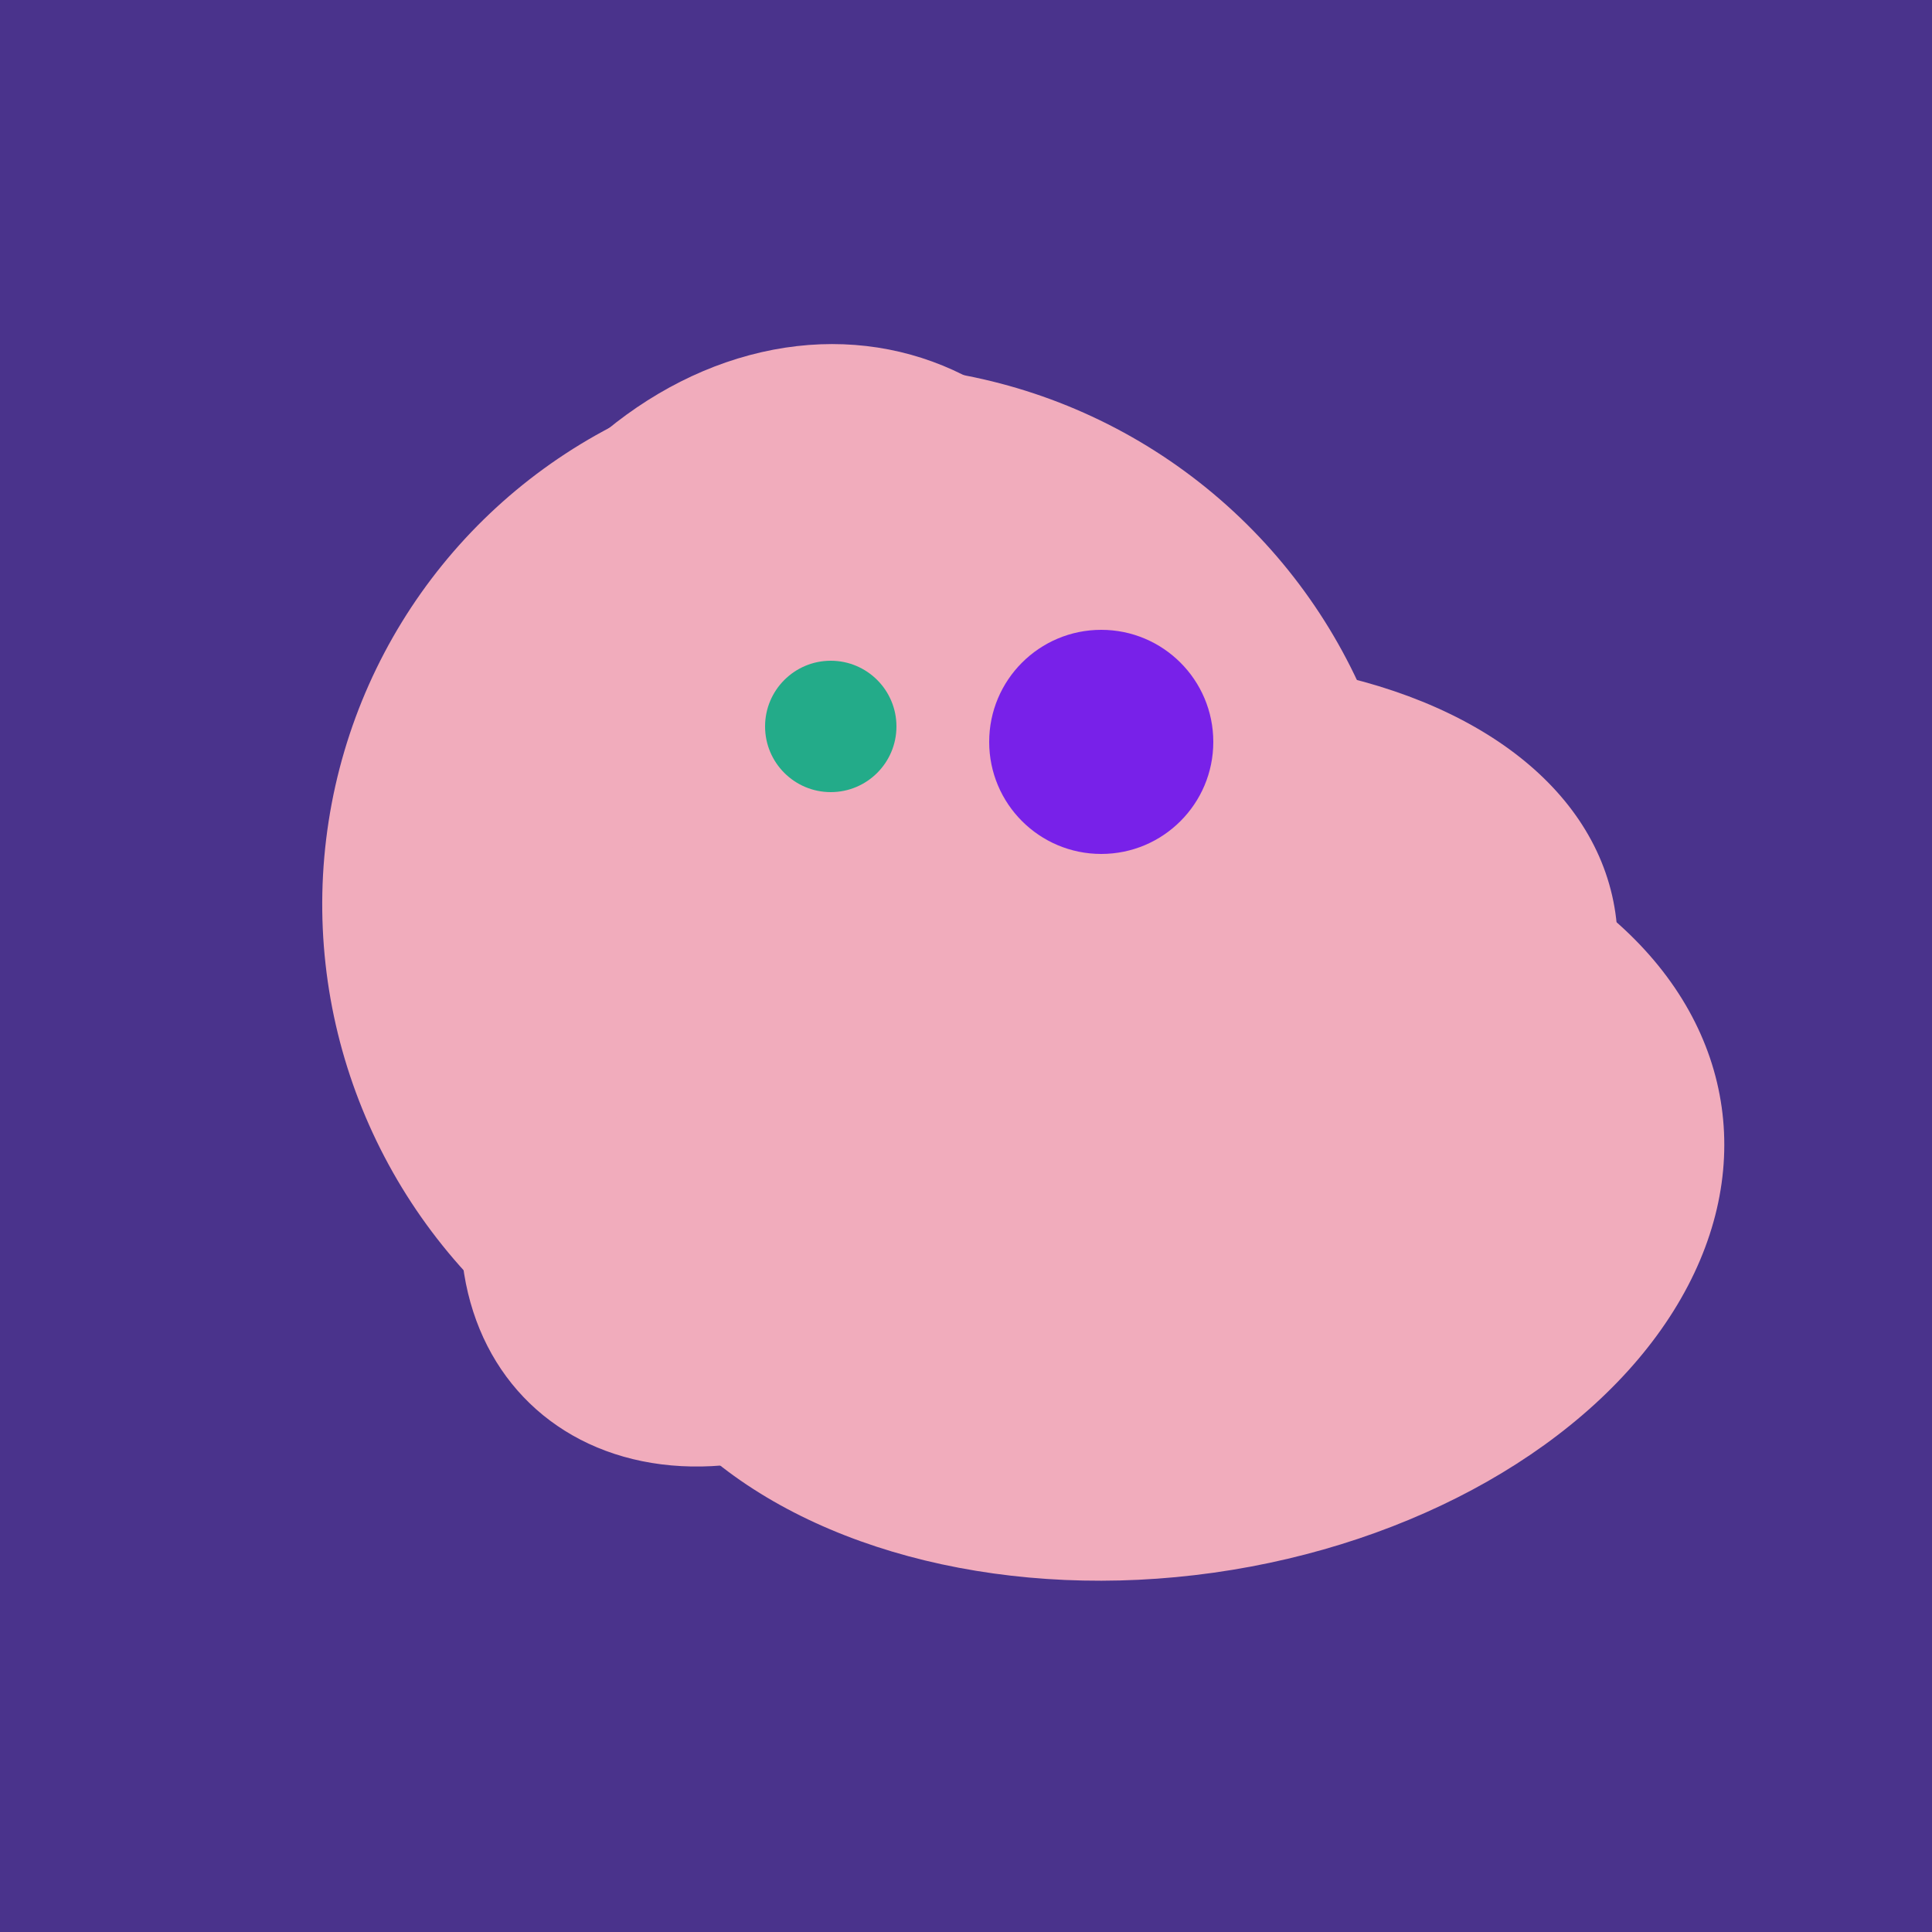 <svg width="500" height="500" xmlns="http://www.w3.org/2000/svg"><rect width="500" height="500" fill="#4a338c"/><ellipse cx="201" cy="297" rx="71" ry="92" transform="rotate(224, 201, 297)" fill="rgb(241,172,188)"/><ellipse cx="274" cy="244" rx="82" ry="120" transform="rotate(278, 274, 244)" fill="rgb(241,172,188)"/><ellipse cx="204" cy="196" rx="90" ry="109" transform="rotate(20, 204, 196)" fill="rgb(241,172,188)"/><ellipse cx="224" cy="235" rx="140" ry="141" transform="rotate(129, 224, 235)" fill="rgb(241,172,188)"/><ellipse cx="220" cy="281" rx="59" ry="83" transform="rotate(229, 220, 281)" fill="rgb(241,172,188)"/><ellipse cx="273" cy="265" rx="148" ry="91" transform="rotate(347, 273, 265)" fill="rgb(241,172,188)"/><ellipse cx="300" cy="307" rx="101" ry="147" transform="rotate(262, 300, 307)" fill="rgb(241,172,188)"/><circle cx="215" cy="188" r="17" fill="rgb(35,171,137)" /><circle cx="285" cy="192" r="29" fill="rgb(120,33,233)" /></svg>